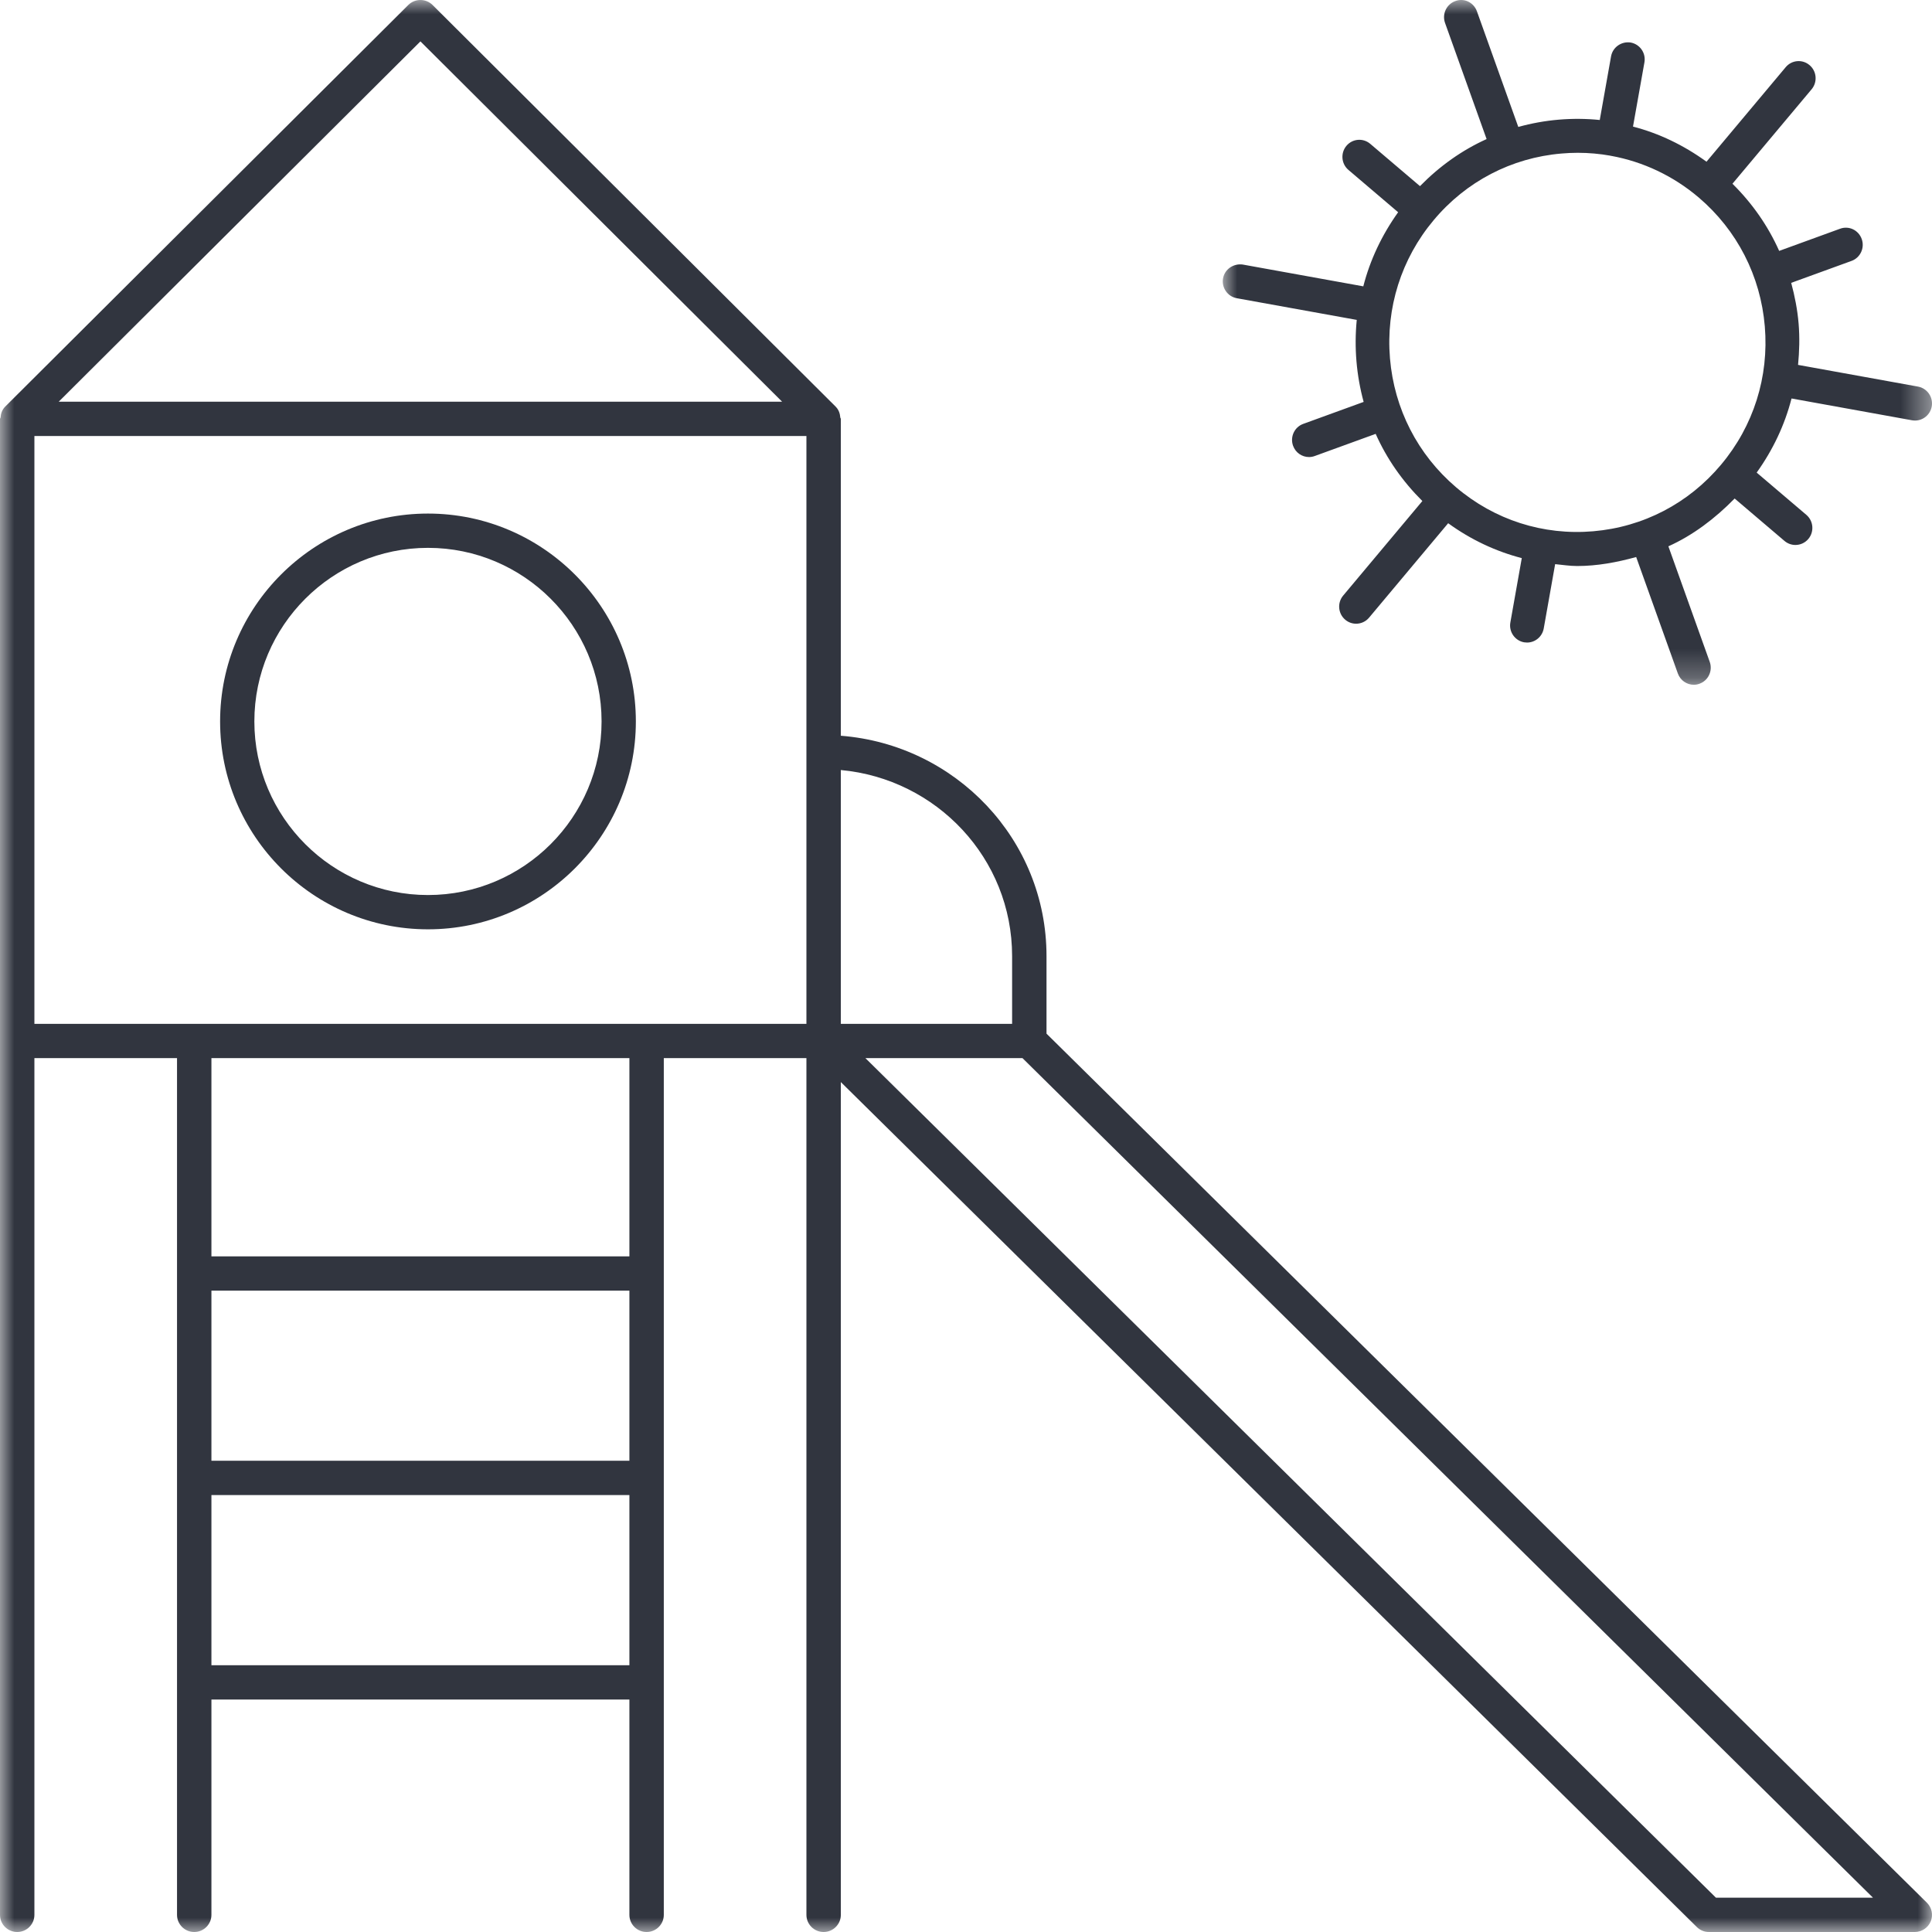 <?xml version="1.0" encoding="UTF-8"?>
<svg width="67px" height="67px" viewBox="0 0 67 67" version="1.1" xmlns="http://www.w3.org/2000/svg" xmlns:xlink="http://www.w3.org/1999/xlink">
    <title>Group 10</title>
    <defs>
        <polygon id="path-1" points="0 0 67 0 67 67 0 67"></polygon>
        <polygon id="path-3" points="0 0 24.595 0 24.595 23.747 0 23.747"></polygon>
    </defs>
    <g id="Page-1" stroke="none" stroke-width="1" fill="none" fill-rule="evenodd">
        <g id="Community-Overview" transform="translate(-1121, -2066)">
            <g id="Group-15" transform="translate(1100, 2066)">
                <g id="Group-9" transform="translate(21, 0)">
                    <path d="M14.842,31.039 C11.522,31.039 8.821,28.339 8.821,25.019 C8.821,21.699 11.522,18.999 14.842,18.999 C18.162,18.999 20.862,21.699 20.862,25.019 C20.862,28.339 18.162,31.039 14.842,31.039 M14.842,17.81 C10.867,17.81 7.633,21.044 7.633,25.019 C7.633,28.994 10.867,32.228 14.842,32.228 C18.816,32.228 22.051,28.994 22.051,25.019 C22.051,21.044 18.816,17.81 14.842,17.81" id="Fill-1" fill="#31353F"></path>
                    <g id="Group-5">
                        <mask id="mask-2" fill="white">
                            <use xlink:href="#path-1"></use>
                        </mask>
                        <g id="Clip-4"></g>
                        <path d="M59.508,65.811 L30.012,36.695 L35.459,36.695 L64.954,65.811 L59.508,65.811 Z M22.424,35.506 L6.736,35.506 L1.193,35.506 L1.193,15.12 L27.966,15.12 L27.966,35.506 L22.424,35.506 Z M7.332,43.569 L21.827,43.569 L21.827,36.695 L7.332,36.695 L7.332,43.569 Z M7.332,57.749 L21.827,57.749 L21.827,51.847 L7.332,51.847 L7.332,57.749 Z M7.332,50.658 L21.827,50.658 L21.827,44.757 L7.332,44.757 L7.332,50.658 Z M14.58,1.435 L27.123,13.931 L2.036,13.931 L14.58,1.435 Z M35.099,33.157 L35.099,35.506 L29.159,35.506 L29.159,26.704 C32.48,27.01 35.099,29.768 35.099,33.157 L35.099,33.157 Z M36.292,35.846 L36.292,33.157 C36.292,29.113 33.138,25.825 29.159,25.515 L29.159,14.526 C29.159,14.508 29.142,14.498 29.141,14.481 C29.13,14.343 29.087,14.211 28.986,14.109 C28.985,14.108 28.985,14.106 28.983,14.105 L15.002,0.174 C14.769,-0.058 14.391,-0.058 14.158,0.174 L0.176,14.105 C0.175,14.106 0.174,14.108 0.173,14.109 C0.072,14.211 0.029,14.343 0.019,14.481 C0.017,14.498 -0,14.508 -0,14.526 L-0,36.101 L-0,66.406 C-0,66.734 0.267,67 0.597,67 C0.926,67 1.193,66.734 1.193,66.406 L1.193,36.695 L6.139,36.695 L6.139,66.406 C6.139,66.734 6.406,67 6.736,67 C7.065,67 7.332,66.734 7.332,66.406 L7.332,58.938 L21.827,58.938 L21.827,66.406 C21.827,66.734 22.094,67 22.424,67 C22.753,67 23.02,66.734 23.02,66.406 L23.02,36.695 L27.966,36.695 L27.966,66.406 C27.966,66.734 28.233,67 28.563,67 C28.892,67 29.159,66.734 29.159,66.406 L29.159,37.525 L58.843,66.827 C58.954,66.938 59.105,67 59.262,67 L66.404,67 C66.645,67 66.863,66.854 66.956,66.632 C67.047,66.409 66.995,66.154 66.823,65.984 L36.292,35.846 Z" id="Fill-3" fill="#31353F" mask="url(#mask-2)"></path>
                    </g>
                    <g id="Group-8" transform="translate(42.405, 0)">
                        <mask id="mask-4" fill="white">
                            <use xlink:href="#path-3"></use>
                        </mask>
                        <g id="Clip-7"></g>
                        <path d="M8.09,16.898 C6.759,15.764 5.945,14.178 5.798,12.428 C5.652,10.679 6.189,8.975 7.314,7.634 C8.437,6.292 10.013,5.471 11.748,5.324 C11.936,5.308 12.123,5.299 12.309,5.299 C12.692,5.299 13.071,5.333 13.442,5.399 C13.445,5.399 13.446,5.403 13.449,5.404 C13.456,5.405 13.463,5.404 13.469,5.405 C14.578,5.608 15.621,6.098 16.505,6.849 C17.836,7.983 18.65,9.569 18.797,11.319 C18.944,13.069 18.406,14.773 17.281,16.113 C16.158,17.456 14.583,18.276 12.847,18.424 C11.111,18.574 9.422,18.031 8.09,16.898 M24.111,13.407 L19.95,12.654 C19.996,12.182 20.009,11.703 19.969,11.22 C19.928,10.736 19.836,10.267 19.712,9.809 L21.805,9.048 C22.11,8.937 22.268,8.597 22.158,8.29 C22.048,7.98 21.713,7.818 21.405,7.933 L19.295,8.701 C18.908,7.833 18.362,7.051 17.675,6.372 L20.421,3.095 C20.63,2.844 20.598,2.47 20.35,2.26 C20.103,2.048 19.733,2.078 19.522,2.329 L16.775,5.608 C15.984,5.034 15.126,4.623 14.226,4.39 L14.622,2.164 C14.68,1.841 14.467,1.534 14.147,1.475 C13.832,1.425 13.524,1.631 13.465,1.954 L13.073,4.161 C12.125,4.065 11.167,4.147 10.248,4.402 L8.814,0.394 C8.704,0.084 8.367,-0.08 8.062,0.038 C7.756,0.149 7.598,0.489 7.708,0.796 L9.149,4.823 C8.301,5.206 7.523,5.756 6.839,6.455 L5.115,4.989 C4.867,4.777 4.498,4.807 4.287,5.058 C4.078,5.309 4.11,5.683 4.358,5.893 L6.081,7.36 C5.512,8.157 5.105,9.022 4.873,9.93 L0.691,9.174 C0.375,9.131 0.067,9.331 0.009,9.653 C-0.048,9.975 0.165,10.283 0.485,10.342 L4.646,11.094 C4.552,12.048 4.633,13.013 4.885,13.938 L2.79,14.7 C2.485,14.81 2.327,15.15 2.437,15.458 C2.524,15.7 2.749,15.85 2.99,15.85 C3.056,15.85 3.123,15.839 3.19,15.814 L5.302,15.046 C5.682,15.901 6.227,16.685 6.921,17.375 L4.174,20.655 C3.965,20.906 3.997,21.279 4.245,21.49 C4.355,21.584 4.489,21.63 4.624,21.63 C4.79,21.63 4.957,21.559 5.073,21.42 L7.816,18.145 C8.607,18.719 9.469,19.121 10.369,19.355 L9.973,21.586 C9.915,21.908 10.128,22.216 10.448,22.275 C10.482,22.28 10.518,22.283 10.552,22.283 C10.831,22.283 11.078,22.082 11.13,21.796 L11.526,19.564 C11.781,19.589 12.035,19.629 12.291,19.629 C12.984,19.629 13.666,19.502 14.336,19.317 L15.781,23.355 C15.868,23.597 16.093,23.747 16.334,23.747 C16.4,23.747 16.467,23.736 16.533,23.711 C16.839,23.601 16.997,23.261 16.887,22.953 L15.453,18.946 C16.301,18.564 17.067,17.987 17.751,17.288 L19.479,18.759 C19.59,18.853 19.724,18.899 19.858,18.899 C20.025,18.899 20.191,18.828 20.308,18.689 C20.517,18.438 20.485,18.065 20.237,17.854 L18.515,16.389 C19.078,15.603 19.487,14.74 19.724,13.819 L23.903,14.575 C23.938,14.581 23.974,14.584 24.008,14.584 C24.287,14.584 24.534,14.383 24.586,14.097 C24.643,13.774 24.43,13.466 24.111,13.407" id="Fill-6" fill="#31353F" mask="url(#mask-4)"></path>
                    </g>
                </g>
            </g>
        </g>
    </g>
</svg>